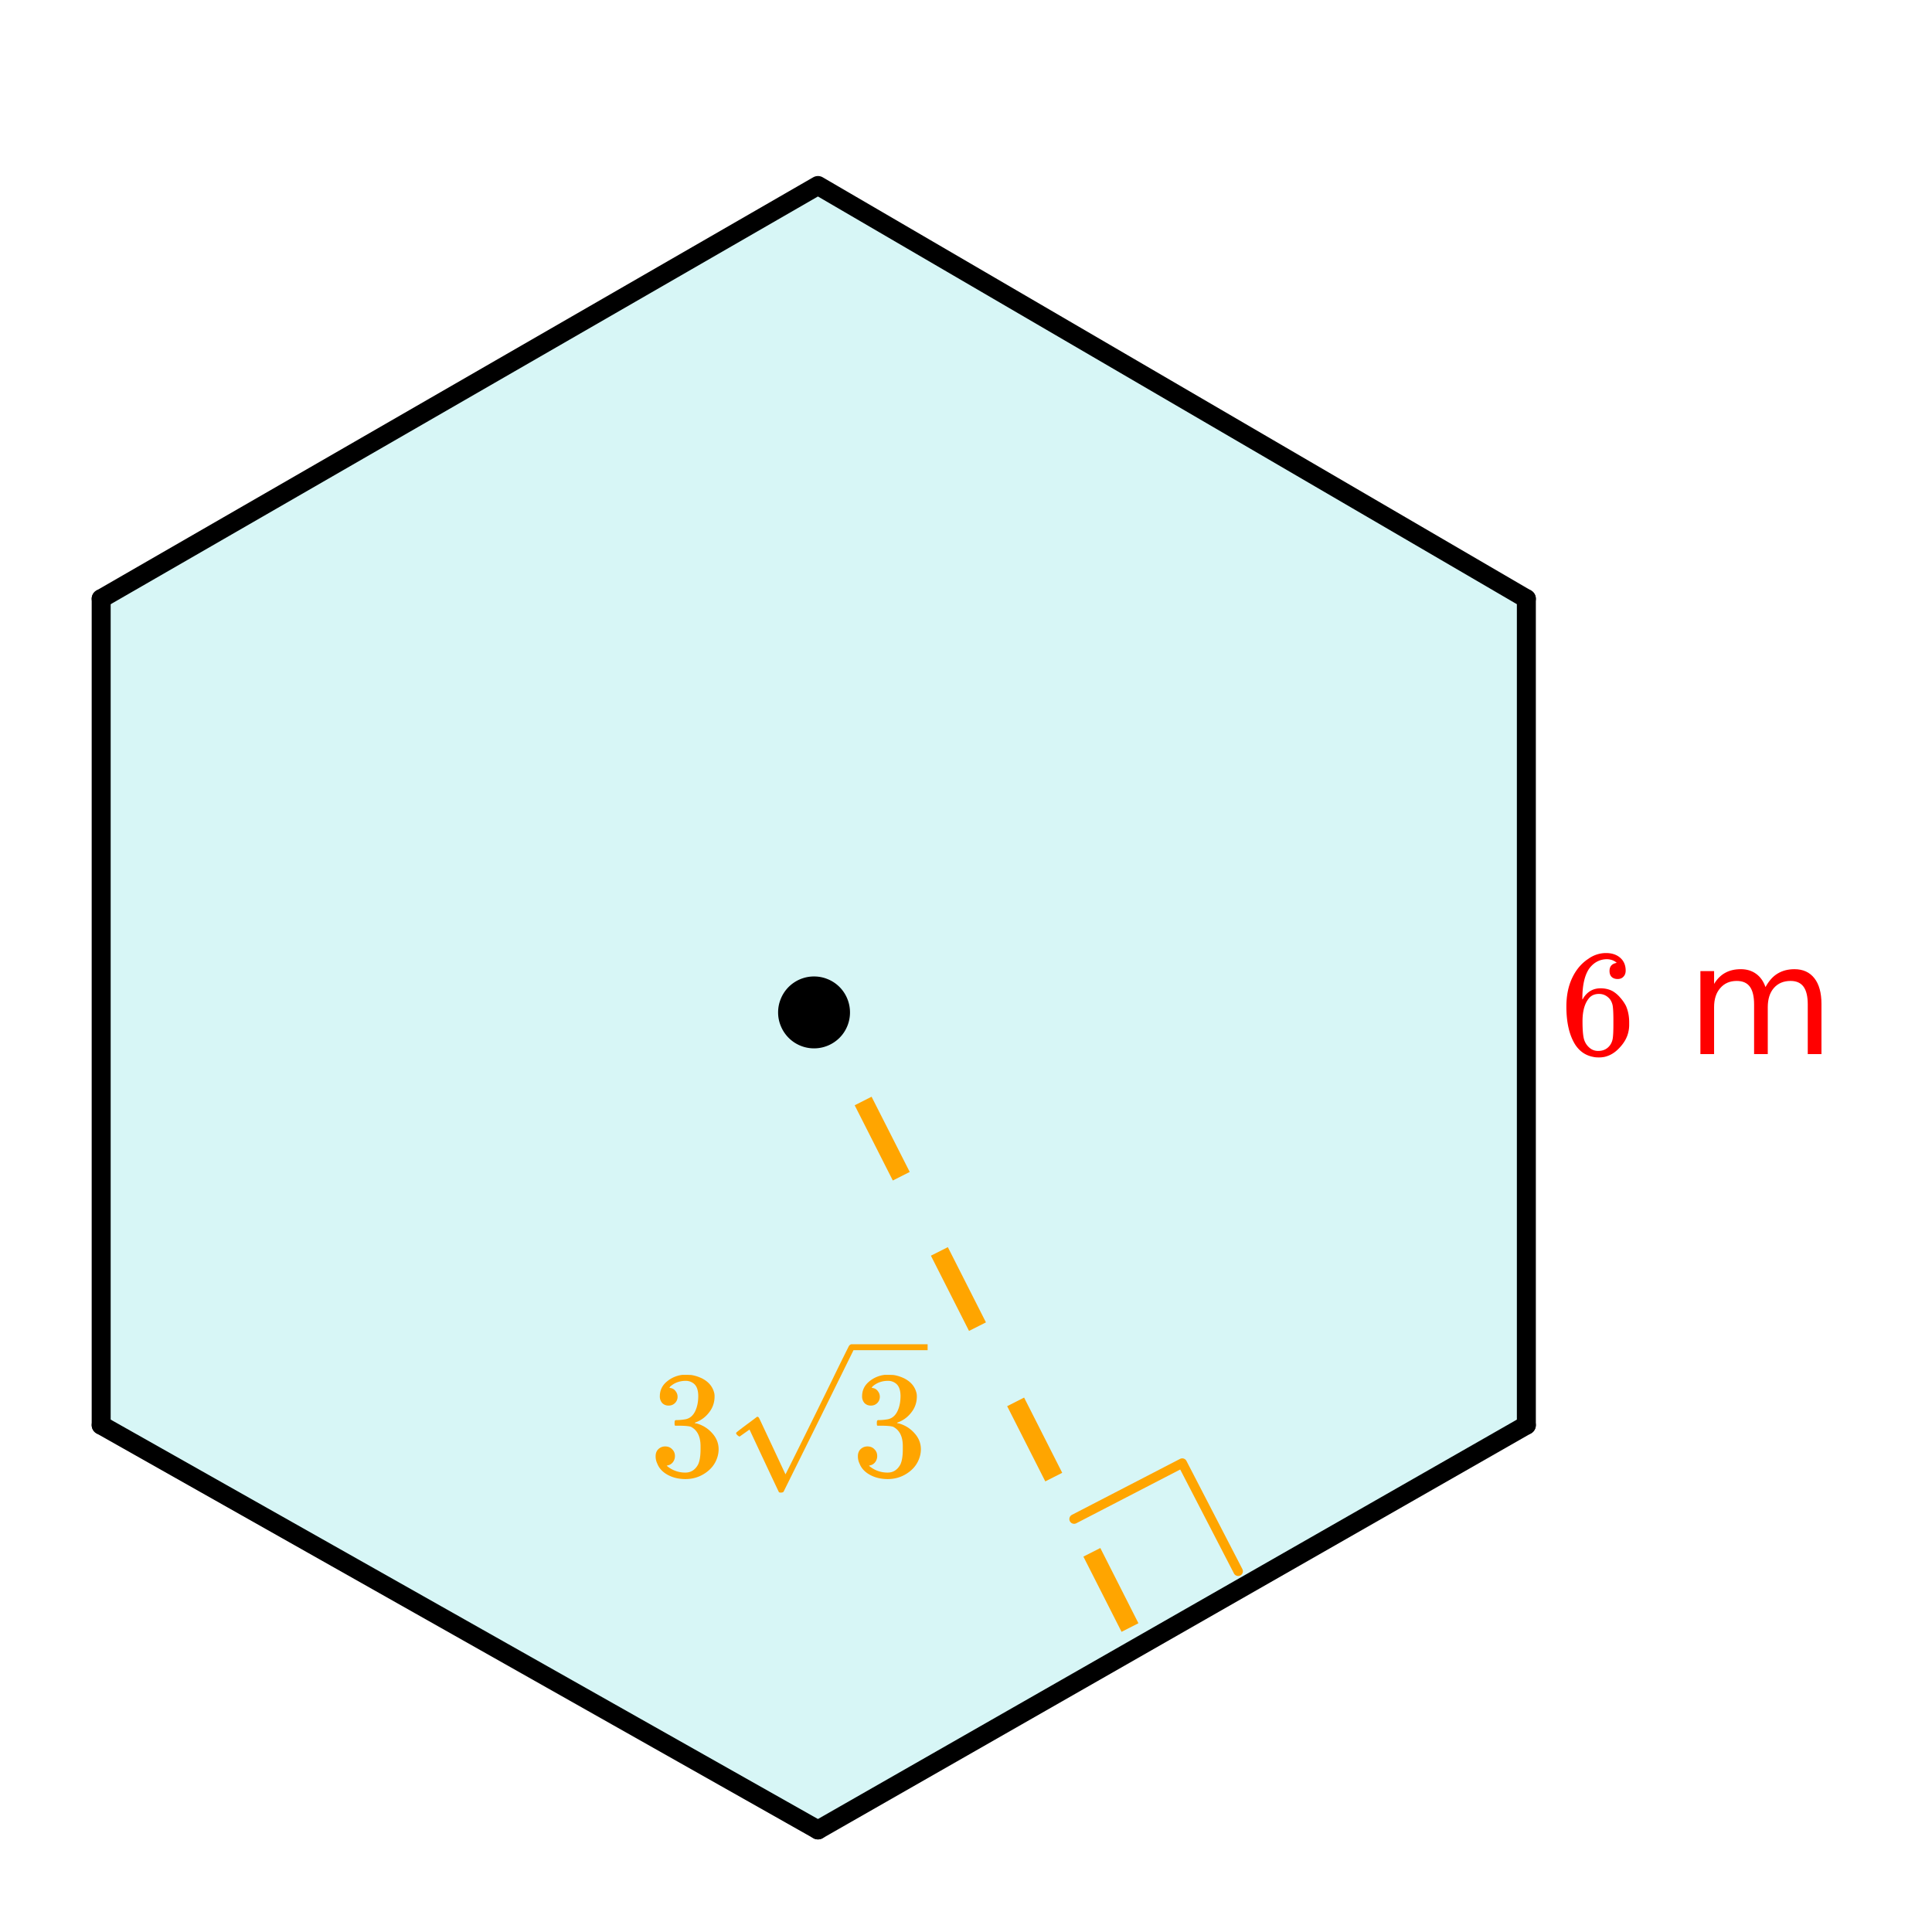 <svg xmlns="http://www.w3.org/2000/svg" xmlns:xlink="http://www.w3.org/1999/xlink" width="229.44" height="229.44" viewBox="0 0 172.08 172.08"><defs><symbol overflow="visible" id="d"><path d="M5.047-8.125c-.2-.195-.48-.305-.844-.328-.637 0-1.164.265-1.578.797-.43.593-.64 1.508-.64 2.734L2-4.859l.11-.188c.363-.539.863-.812 1.5-.812.413 0 .78.09 1.093.265a2.6 2.6 0 0 1 .64.547c.22.242.395.496.532.766.188.437.281.918.281 1.437v.25c0 .211-.023.403-.062.578-.106.532-.387 1.032-.844 1.5-.387.407-.82.66-1.297.766a2.45 2.45 0 0 1-.531.047c-.18 0-.336-.016-.469-.047-.668-.125-1.2-.484-1.594-1.078C.83-1.66.563-2.797.563-4.234c0-.97.171-1.817.515-2.547.344-.727.82-1.297 1.438-1.703A2.692 2.692 0 0 1 4.094-9c.52 0 .941.14 1.265.422.32.281.485.664.485 1.14 0 .231-.07.415-.203.547-.125.137-.297.204-.516.204-.219 0-.398-.063-.531-.188-.125-.125-.188-.3-.188-.531 0-.407.211-.645.64-.719zm-.594 3.25c-.262-.32-.59-.484-.984-.484-.336 0-.606.101-.813.296C2.22-4.612 2-3.897 2-2.921c0 .805.05 1.36.156 1.672.094.273.25.5.469.688.219.187.473.28.766.28.457 0 .812-.171 1.062-.515.133-.187.219-.41.25-.672.031-.258.047-.64.047-1.14v-.438c0-.508-.016-.894-.047-1.156a1.452 1.452 0 0 0-.25-.672zm0 0"/></symbol><symbol overflow="visible" id="g"><path d="M1.719-6.25a.748.748 0 0 1-.578-.234.863.863 0 0 1-.204-.594c0-.52.204-.953.61-1.297a2.602 2.602 0 0 1 1.406-.61h.203c.313 0 .508.008.594.016.29.043.594.137.906.281.594.293.961.715 1.11 1.266.03.094.046.215.046.36 0 .542-.167 1.023-.5 1.437a2.637 2.637 0 0 1-1.234.89c-.043.024-.043.04 0 .048.02.011.067.023.14.03.552.157 1.016.45 1.391.876.375.418.563.89.563 1.422 0 .367-.086.718-.25 1.062-.219.461-.574.84-1.063 1.14-.492.302-1.039.454-1.64.454-.594 0-1.121-.125-1.578-.375C1.18-.328.867-.664.703-1.094a1.45 1.45 0 0 1-.14-.656c0-.258.082-.469.25-.625a.85.85 0 0 1 .609-.234c.25 0 .453.086.61.25.163.156.25.359.25.609 0 .2-.06.375-.173.531a.755.755 0 0 1-.468.297l-.094.031a2.5 2.5 0 0 0 1.672.61c.488 0 .863-.239 1.125-.719.144-.3.218-.754.218-1.36v-.28c0-.852-.289-1.426-.859-1.72-.137-.05-.414-.081-.828-.093h-.563l-.046-.031a.828.828 0 0 1-.016-.22c0-.1.008-.171.031-.202.031-.032.055-.047.078-.047.25 0 .508-.02.782-.063.394-.05.695-.27.906-.656.207-.394.312-.867.312-1.422 0-.582-.164-.972-.484-1.172a1.108 1.108 0 0 0-.625-.187c-.46 0-.86.121-1.203.36L1.922-8a.306.306 0 0 0-.094.11l-.047.046a.879.879 0 0 0 .094.032.64.64 0 0 1 .453.265c.125.149.188.32.188.516a.767.767 0 0 1-.235.562.76.76 0 0 1-.562.219zm0 0"/></symbol><symbol overflow="visible" id="f"><path d="M7.031-5.969c.301-.55.66-.953 1.078-1.203.426-.258.926-.39 1.5-.39.77 0 1.364.273 1.782.812.414.531.625 1.293.625 2.281V0h-1.22v-4.422c0-.707-.124-1.234-.374-1.578-.25-.344-.637-.516-1.156-.516-.625 0-1.121.211-1.485.625-.367.418-.547.993-.547 1.72V0H6.016v-4.422c0-.707-.125-1.234-.375-1.578-.25-.344-.641-.516-1.172-.516-.617 0-1.106.215-1.469.641-.367.418-.547.984-.547 1.703V0H1.234v-7.39h1.22v1.14c.269-.445.597-.773.983-.984.395-.22.86-.329 1.391-.329s.984.137 1.36.407c.382.273.664.668.843 1.187zm0 0"/></symbol><clipPath id="a"><path d="M0 0h172v172H0zm0 0"/></clipPath><clipPath id="b"><path d="M0 117h83v55H0zm0 0"/></clipPath><clipPath id="c"><path d="M63 117h83v55H63zm0 0"/></clipPath><clipPath id="h"><path d="M65 119h17.621v13.941H65zm0 0"/></clipPath></defs><path d="M0 0h172v172H0zm0 0" fill="#fff"/><g clip-path="url(#a)"><path d="M0 0h172.75v172H0zm0 0" fill="#fff"/></g><path d="M136.137 126.578V53.16L72.555 16.45 8.973 53.16v73.418l63.582 36.707zm0 0" fill="#afeeee" fill-opacity=".502"/><path d="M95.668 135.3l9.633-4.984M105.3 130.316l4.981 9.633" fill="none" stroke-width=".845" stroke-linecap="round" stroke-linejoin="round" stroke="orange"/><path d="M135.95 53.328L72.854 16.523M72.855 16.523L9.012 53.328" fill="red" stroke-width="1.69" stroke-linecap="round" stroke="#000"/><path d="M9.012 53.328v73.606" fill="none" stroke-width="1.69" stroke-linecap="round" stroke="#000"/><path d="M9.012 126.934l63.843 36.054" fill="red"/><g clip-path="url(#b)"><path d="M9.012 126.934l63.843 36.054" fill="none" stroke-width="1.69" stroke-linecap="round" stroke="#000"/></g><path d="M72.855 162.988l63.094-36.054" fill="red"/><g clip-path="url(#c)"><path d="M72.855 162.988l63.094-36.054" fill="none" stroke-width="1.69" stroke-linecap="round" stroke="#000"/></g><path d="M135.95 126.934V53.328" fill="none" stroke-width="1.69" stroke-linecap="round" stroke="#000"/><path d="M99.895 145.344l-3.399-6.7 1.508-.765 3.394 6.7m-8.296-12.634l-3.395-6.699 1.508-.766 3.394 6.7m-8.3-12.637l-3.395-6.7 1.508-.761 3.394 6.7m-8.296-12.637l-3.395-6.7 1.504-.761 3.398 6.699m-8.3-12.637l-.625-1.234 1.507-.762.625 1.234" fill="orange"/><path d="M75.285 90.176c0 .367-.07.722-.21 1.062-.141.34-.34.64-.602.903a2.81 2.81 0 0 1-.903.601c-.34.14-.695.211-1.062.211a2.768 2.768 0 0 1-2.566-1.715 2.69 2.69 0 0 1-.215-1.062c0-.371.07-.727.214-1.067a2.768 2.768 0 0 1 2.566-1.715c.368 0 .723.07 1.063.212a2.748 2.748 0 0 1 1.504 1.504c.14.34.211.695.211 1.066zm0 0" stroke-width=".845" stroke="#000"/><use xlink:href="#d" x="138.952" y="93.886" fill="red"/><use xlink:href="#e" x="145.712" y="93.886" fill="red"/><use xlink:href="#f" x="150.218" y="93.886" fill="red"/><use xlink:href="#g" x="57.834" y="131.441" fill="orange"/><use xlink:href="#g" x="75.849" y="131.441" fill="orange"/><g clip-path="url(#h)"><path d="M65.879 127.95c-.04 0-.098-.036-.184-.106-.078-.07-.129-.133-.129-.188 0-.023.004-.043.016-.05.016-.036.32-.274.91-.715.598-.438.89-.664.899-.672a.094.094 0 0 1 .07-.028c.062 0 .117.043.16.133.047.086 2.34 4.992 2.34 4.992.008 0 .477-.937 1.406-2.812.93-1.875 1.86-3.766 2.79-5.668a277.159 277.159 0 0 1 1.44-2.922c.071-.121.16-.184.27-.184h5395.89v.528H76.02l-3.043 6.172-3.18 6.422c-.035.062-.121.09-.254.09-.082 0-.137-.012-.164-.04-.027-.023-2.621-5.574-2.621-5.574l-.88.621zm9.988-8.22h5407.164v.528H75.867zm0 0" fill="orange"/></g></svg>